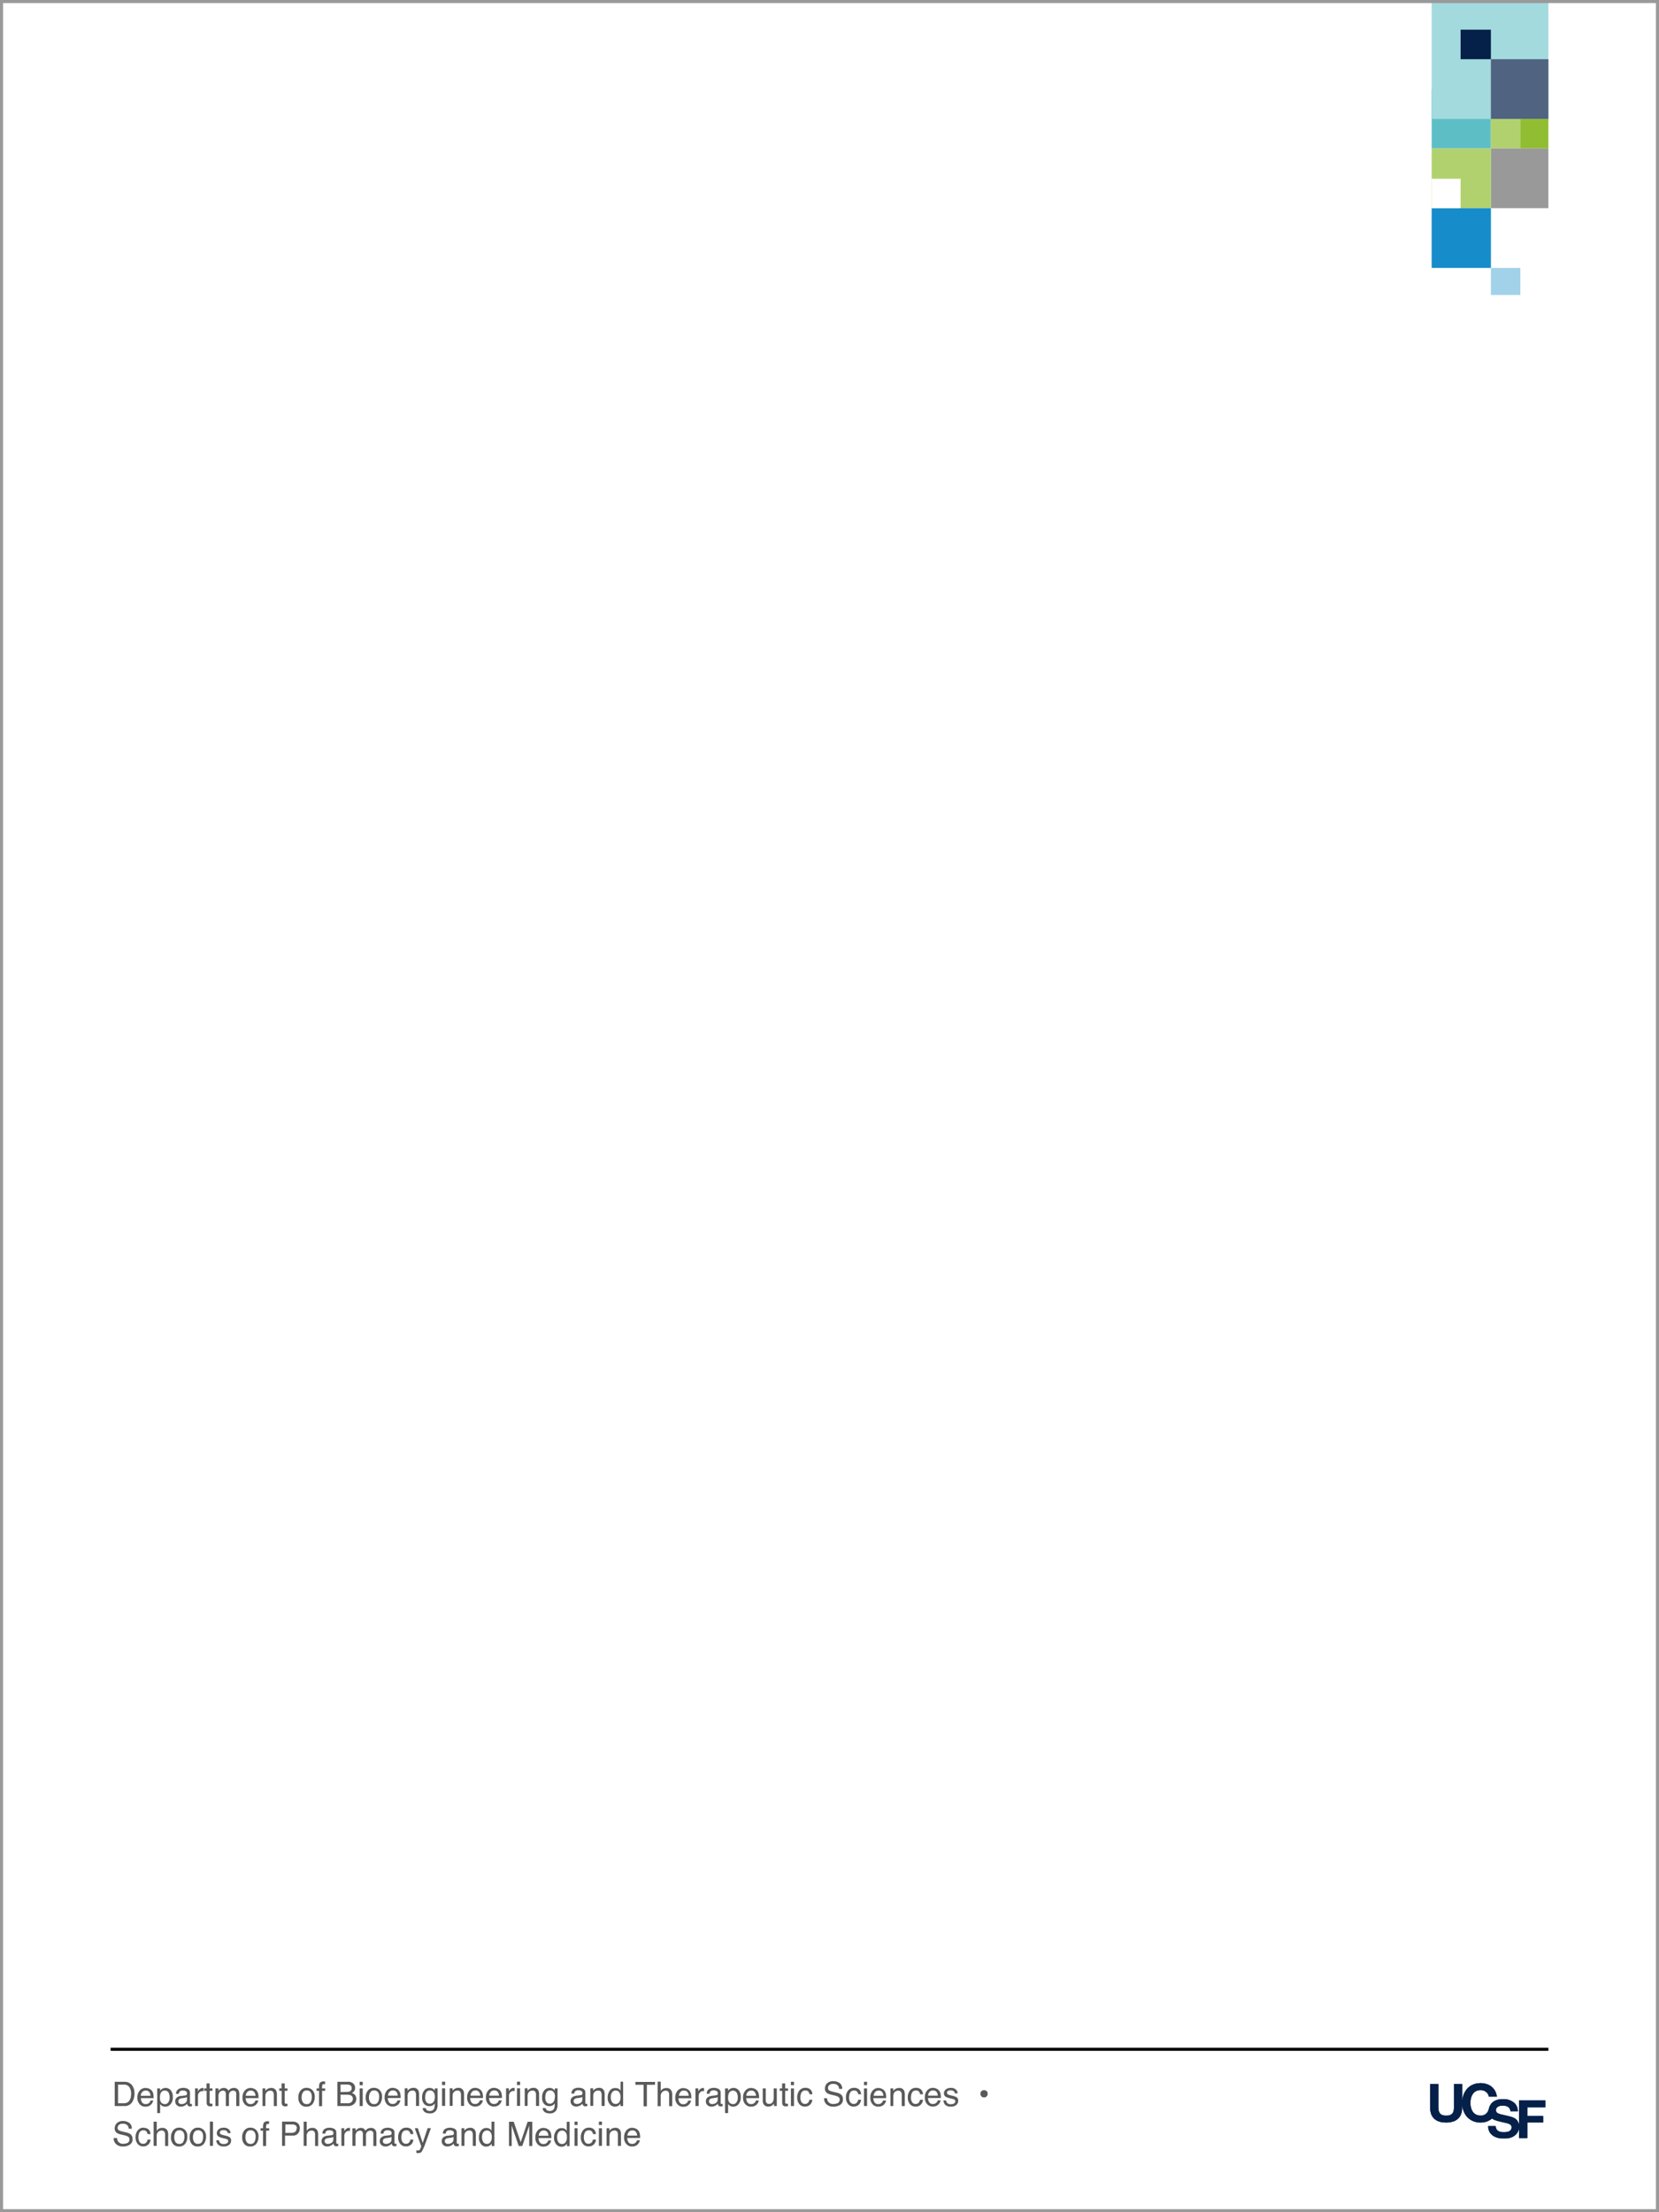 <svg xmlns="http://www.w3.org/2000/svg" xmlns:xlink="http://www.w3.org/1999/xlink" width="7.5in" height="10in" viewBox="0 0 540 720">
  <defs>
    <clipPath id="a">
      <rect x="465.5" y="677.96" width="37.5" height="18.02" fill="none"/>
    </clipPath>
    <clipPath id="b">
      <rect x="466" width="38" height="96" fill="none"/>
    </clipPath>
  </defs>
  <title>2018.1211 Sign Template Letter Portrait - MASTER</title>
  <g>
    <rect width="540" height="720" fill="#fff"/>
    <rect width="540" height="720" fill="#fff"/>
    <line x1="36" y1="666.97" x2="504" y2="666.97" fill="none" stroke="#000" stroke-miterlimit="8"/>
    <g clip-path="url(#a)">
      <polygon points="503.07 685.86 503.07 683.59 494.46 683.59 494.46 691.94 494.43 691.58 494.35 691.24 494.27 690.92 494.14 690.64 494.01 690.37 493.83 690.11 493.62 689.88 493.39 689.67 493.2 689.54 493 689.41 492.76 689.28 492.5 689.17 491.93 688.96 491.27 688.78 489.13 688.28 488.59 688.16 488.12 688.02 487.78 687.89 487.52 687.79 487.36 687.68 487.23 687.55 487.13 687.42 487.02 687.29 487.02 687.27 486.94 687.06 486.92 686.8 486.94 686.53 487.02 686.27 487.15 686.07 487.33 685.86 487.54 685.7 487.7 685.6 487.86 685.52 488.04 685.47 488.25 685.39 488.67 685.33 489.13 685.31 489.58 685.31 489.97 685.39 490.33 685.47 490.65 685.6 490.88 685.73 491.07 685.88 491.22 686.04 491.35 686.22 491.46 686.43 491.56 686.67 491.62 686.9 491.64 687.16 494.09 687.16 494.04 686.69 493.96 686.25 493.86 685.83 493.67 685.47 493.49 685.1 493.23 684.76 492.97 684.47 492.63 684.21 492.29 683.98 491.93 683.77 491.54 683.59 491.12 683.43 490.7 683.32 490.26 683.24 489.79 683.19 489.32 683.19 488.74 683.19 488.22 683.24 487.73 683.32 487.26 683.45 486.84 683.61 486.45 683.79 486.11 684 485.8 684.26 485.43 684.6 485.17 684.99 484.94 685.39 484.75 685.8 484.65 686.2 484.6 686.46 484.52 686.69 484.41 686.93 484.31 687.16 484.21 687.37 484.07 687.55 483.92 687.74 483.76 687.89 483.58 688.05 483.4 688.18 483.19 688.28 482.95 688.39 482.72 688.47 482.48 688.52 482.22 688.55 481.94 688.55 481.52 688.52 481.1 688.47 480.74 688.34 480.4 688.21 480.11 688.02 479.82 687.79 479.59 687.55 479.38 687.27 479.2 686.98 479.04 686.64 478.91 686.3 478.8 685.96 478.73 685.6 478.67 685.2 478.62 684.84 478.62 684.45 478.62 684.05 478.67 683.66 478.73 683.27 478.8 682.88 478.91 682.51 479.04 682.17 479.2 681.86 479.38 681.55 479.59 681.26 479.82 681 480.11 680.79 480.4 680.61 480.74 680.45 481.1 680.35 481.52 680.27 481.94 680.24 482.2 680.27 482.43 680.29 482.66 680.35 482.9 680.4 483.13 680.5 483.35 680.61 483.53 680.71 483.71 680.87 483.89 681.02 484.05 681.18 484.21 681.36 484.31 681.55 484.41 681.73 484.52 681.94 484.57 682.17 484.62 682.38 487.23 682.38 487.15 681.89 487.02 681.39 486.84 680.92 486.63 680.5 486.4 680.11 486.11 679.75 485.82 679.43 485.48 679.12 485.12 678.86 484.7 678.62 484.31 678.44 483.87 678.28 483.4 678.15 482.93 678.05 482.46 678 481.94 677.97 481.28 678.02 480.66 678.1 480.06 678.23 479.51 678.44 478.99 678.67 478.52 678.96 478.07 679.3 477.65 679.69 477.29 680.11 476.98 680.58 476.69 681.05 476.45 681.57 476.25 682.15 476.12 682.72 476.01 683.32 475.94 683.95 475.94 678.28 473.25 678.28 473.25 685.88 473.25 686.22 473.22 686.53 473.17 686.82 473.12 687.08 473.04 687.32 472.96 687.53 472.83 687.74 472.7 687.89 472.54 688.05 472.36 688.18 472.15 688.31 471.92 688.39 471.65 688.47 471.37 688.52 471.06 688.55 470.72 688.55 470.33 688.55 469.99 688.5 469.67 688.42 469.38 688.34 469.15 688.21 468.97 688.08 468.78 687.89 468.63 687.74 468.53 687.53 468.42 687.32 468.34 687.11 468.29 686.87 468.24 686.64 468.21 686.38 468.19 685.88 468.19 678.28 465.5 678.28 465.5 685.88 465.52 686.51 465.58 687.06 465.71 687.58 465.84 688.08 466.05 688.52 466.28 688.91 466.57 689.28 466.88 689.62 467.22 689.88 467.61 690.14 468.06 690.35 468.5 690.5 469.02 690.66 469.54 690.74 470.12 690.79 470.72 690.82 471.32 690.79 471.87 690.74 472.41 690.64 472.91 690.5 473.38 690.35 473.79 690.14 474.19 689.88 474.55 689.59 474.87 689.28 475.15 688.91 475.39 688.5 475.59 688.05 475.75 687.58 475.86 687.06 475.91 686.48 475.94 685.88 475.94 684.94 476.01 685.54 476.12 686.14 476.25 686.72 476.45 687.24 476.69 687.76 476.98 688.26 477.29 688.7 477.65 689.12 478.07 689.49 478.52 689.83 478.99 690.11 479.51 690.37 480.06 690.56 480.66 690.71 481.28 690.79 481.94 690.82 482.48 690.79 483 690.74 483.53 690.61 484 690.48 484.44 690.27 484.86 690.06 485.27 689.8 485.64 689.49 485.82 689.62 486 689.75 486.24 689.88 486.52 689.98 486.84 690.11 487.57 690.32 488.48 690.56 489.79 690.85 490.33 690.98 490.81 691.11 491.17 691.26 491.48 691.42 491.62 691.5 491.72 691.6 491.8 691.71 491.87 691.81 491.95 691.94 491.98 692.07 492.01 692.2 492.01 692.36 492.01 692.59 491.95 692.83 491.87 693.04 491.75 693.22 491.59 693.38 491.41 693.53 491.2 693.66 490.94 693.77 490.62 693.85 490.26 693.9 489.87 693.95 489.45 693.95 489.06 693.95 488.72 693.9 488.41 693.85 488.12 693.77 487.88 693.66 487.65 693.53 487.44 693.38 487.28 693.19 487.1 692.99 487 692.7 486.89 692.36 486.81 691.97 484.39 691.97 484.41 692.41 484.46 692.86 484.57 693.27 484.73 693.66 484.91 694 485.14 694.34 485.43 694.66 485.77 694.94 486.11 695.21 486.5 695.42 486.94 695.6 487.39 695.75 487.88 695.88 488.41 695.96 488.95 696.02 489.53 696.04 490.1 696.02 490.65 695.96 491.14 695.88 491.62 695.75 492.06 695.6 492.47 695.42 492.84 695.18 493.18 694.92 493.47 694.66 493.7 694.39 493.91 694.11 494.09 693.79 494.22 693.48 494.35 693.14 494.4 692.78 494.46 692.41 494.46 695.86 497.14 695.86 497.14 690.79 502.29 690.79 502.29 688.7 497.14 688.7 497.14 685.86 503.07 685.86 503.07 685.86" fill="#052049"/>
      <polygon points="503.07 685.86 503.07 683.59 494.46 683.59 494.46 691.94 494.43 691.58 494.35 691.24 494.27 690.92 494.14 690.64 494.01 690.37 493.83 690.11 493.62 689.88 493.39 689.67 493.2 689.54 493 689.41 492.76 689.28 492.5 689.17 491.93 688.96 491.27 688.78 489.13 688.28 488.59 688.16 488.12 688.02 487.78 687.89 487.52 687.79 487.36 687.68 487.23 687.55 487.13 687.42 487.02 687.29 487.02 687.27 486.94 687.06 486.92 686.8 486.94 686.53 487.02 686.27 487.15 686.07 487.33 685.86 487.54 685.7 487.7 685.6 487.86 685.52 488.04 685.47 488.25 685.39 488.67 685.33 489.13 685.31 489.58 685.31 489.97 685.39 490.33 685.47 490.65 685.6 490.88 685.73 491.07 685.88 491.22 686.04 491.35 686.22 491.46 686.43 491.56 686.67 491.62 686.9 491.64 687.16 494.09 687.16 494.04 686.69 493.96 686.25 493.86 685.83 493.67 685.47 493.49 685.1 493.23 684.76 492.97 684.47 492.63 684.21 492.29 683.98 491.93 683.77 491.54 683.59 491.12 683.43 490.7 683.32 490.26 683.24 489.79 683.19 489.32 683.19 488.74 683.19 488.22 683.24 487.73 683.32 487.26 683.45 486.84 683.61 486.45 683.79 486.11 684 485.8 684.26 485.43 684.6 485.17 684.99 484.94 685.39 484.75 685.8 484.65 686.2 484.6 686.46 484.52 686.69 484.41 686.93 484.31 687.16 484.21 687.37 484.07 687.55 483.92 687.74 483.76 687.89 483.58 688.05 483.4 688.18 483.19 688.28 482.95 688.39 482.72 688.47 482.48 688.52 482.22 688.55 481.94 688.55 481.52 688.52 481.1 688.47 480.74 688.34 480.4 688.21 480.11 688.02 479.82 687.79 479.59 687.55 479.38 687.27 479.2 686.98 479.04 686.64 478.91 686.3 478.8 685.96 478.73 685.6 478.67 685.2 478.62 684.84 478.62 684.45 478.62 684.05 478.67 683.66 478.73 683.27 478.8 682.88 478.91 682.51 479.04 682.17 479.2 681.86 479.38 681.55 479.59 681.26 479.82 681 480.11 680.79 480.4 680.61 480.74 680.45 481.1 680.35 481.52 680.27 481.94 680.24 482.2 680.27 482.43 680.29 482.66 680.35 482.9 680.4 483.13 680.5 483.35 680.61 483.53 680.71 483.71 680.87 483.89 681.02 484.05 681.18 484.21 681.36 484.31 681.55 484.41 681.73 484.52 681.94 484.57 682.17 484.62 682.38 487.23 682.38 487.15 681.89 487.02 681.39 486.84 680.92 486.63 680.5 486.4 680.11 486.11 679.75 485.82 679.43 485.48 679.12 485.12 678.86 484.7 678.62 484.31 678.44 483.87 678.28 483.4 678.15 482.93 678.05 482.46 678 481.94 677.97 481.28 678.02 480.66 678.1 480.06 678.23 479.51 678.44 478.99 678.67 478.52 678.96 478.07 679.3 477.65 679.69 477.29 680.11 476.98 680.58 476.69 681.05 476.45 681.57 476.25 682.15 476.12 682.72 476.01 683.32 475.94 683.95 475.94 678.28 473.25 678.28 473.25 685.88 473.25 686.22 473.22 686.53 473.17 686.82 473.12 687.08 473.04 687.32 472.96 687.53 472.83 687.74 472.7 687.89 472.54 688.05 472.36 688.18 472.15 688.31 471.92 688.39 471.65 688.47 471.37 688.52 471.06 688.55 470.72 688.55 470.33 688.55 469.99 688.5 469.67 688.42 469.38 688.34 469.15 688.21 468.97 688.08 468.78 687.89 468.63 687.74 468.53 687.53 468.42 687.32 468.34 687.11 468.29 686.87 468.24 686.64 468.21 686.38 468.19 685.88 468.19 678.28 465.5 678.28 465.5 685.88 465.52 686.51 465.58 687.06 465.71 687.58 465.84 688.08 466.05 688.52 466.28 688.91 466.57 689.28 466.88 689.62 467.22 689.88 467.61 690.14 468.06 690.35 468.5 690.5 469.02 690.66 469.54 690.74 470.12 690.79 470.72 690.82 471.32 690.79 471.87 690.74 472.41 690.64 472.91 690.5 473.38 690.35 473.79 690.14 474.19 689.88 474.55 689.59 474.87 689.28 475.15 688.91 475.39 688.5 475.59 688.05 475.75 687.58 475.86 687.06 475.91 686.48 475.94 685.88 475.94 684.94 476.01 685.54 476.12 686.14 476.25 686.72 476.45 687.24 476.69 687.76 476.98 688.26 477.29 688.7 477.65 689.12 478.07 689.49 478.52 689.83 478.99 690.11 479.51 690.37 480.06 690.56 480.66 690.71 481.28 690.79 481.94 690.82 482.48 690.79 483 690.74 483.53 690.61 484 690.48 484.44 690.27 484.86 690.06 485.27 689.8 485.64 689.49 485.82 689.62 486 689.75 486.24 689.88 486.52 689.98 486.84 690.11 487.57 690.32 488.48 690.56 489.79 690.85 490.33 690.98 490.81 691.11 491.17 691.26 491.48 691.42 491.62 691.5 491.72 691.6 491.8 691.71 491.87 691.81 491.95 691.94 491.98 692.07 492.01 692.2 492.01 692.36 492.01 692.59 491.95 692.83 491.87 693.04 491.75 693.22 491.59 693.38 491.41 693.53 491.2 693.66 490.94 693.77 490.62 693.85 490.26 693.9 489.87 693.95 489.45 693.95 489.06 693.95 488.72 693.9 488.41 693.85 488.12 693.77 487.88 693.66 487.65 693.53 487.44 693.38 487.28 693.19 487.1 692.99 487 692.7 486.89 692.36 486.81 691.97 484.39 691.97 484.41 692.41 484.46 692.86 484.57 693.27 484.73 693.66 484.91 694 485.14 694.34 485.43 694.66 485.77 694.94 486.11 695.21 486.5 695.42 486.94 695.6 487.39 695.75 487.88 695.88 488.41 695.96 488.95 696.02 489.53 696.04 490.1 696.02 490.65 695.96 491.14 695.88 491.62 695.75 492.06 695.6 492.47 695.42 492.84 695.18 493.18 694.92 493.47 694.66 493.7 694.39 493.91 694.11 494.09 693.79 494.22 693.48 494.35 693.14 494.4 692.78 494.46 692.41 494.46 695.86 497.14 695.86 497.14 690.79 502.29 690.79 502.29 688.7 497.14 688.7 497.14 685.86 503.07 685.86 503.07 685.86" fill="#052049"/>
    </g>
    <g clip-path="url(#b)">
      <rect x="465.83" y="29.12" width="19.46" height="19.19" fill="#5dbfc5"/>
      <rect x="465.83" y="0.07" width="38.64" height="38.63" fill="#a3dade"/>
      <rect x="475.42" y="9.66" width="9.86" height="9.61" fill="#052049"/>
      <rect x="485.28" y="87.21" width="9.59" height="9.58" fill="#a2d1ea"/>
      <rect x="494.88" y="38.7" width="9.59" height="9.61" fill="#90bd31"/>
      <rect x="485.28" y="38.7" width="9.59" height="9.61" fill="#b1d16f"/>
      <rect x="485.28" y="19.26" width="19.19" height="19.44" fill="#506380"/>
      <rect x="485.28" y="48.31" width="19.19" height="19.44" fill="#999"/>
      <rect x="465.83" y="48.31" width="19.46" height="19.44" fill="#b1d16f"/>
      <rect x="465.83" y="67.75" width="19.46" height="19.46" fill="#178ccb"/>
      <rect x="465.83" y="58.17" width="9.59" height="9.58" fill="#fff"/>
    </g>
    <path d="M38.42,684.53v-6.06h1.85a2.1,2.1,0,0,1,1.84.81,3.92,3.92,0,0,1,.57,2.28,4.93,4.93,0,0,1-.08.82,3.29,3.29,0,0,1-.45,1.23,1.9,1.9,0,0,1-1,.8,2.68,2.68,0,0,1-.87.12Zm-1.08.91h3.14a2.86,2.86,0,0,0,2.82-1.79,5.29,5.29,0,0,0,.47-2.28A4.3,4.3,0,0,0,43,678.7a3,3,0,0,0-2.49-1.15H37.34v7.89Zm10.13-5.88a2.48,2.48,0,0,0-2,.86,3.32,3.32,0,0,0-.75,2.25,3,3,0,0,0,.75,2.19,2.38,2.38,0,0,0,1.81.78,3.12,3.12,0,0,0,.78-.08,2.27,2.27,0,0,0,1.08-.58,2.47,2.47,0,0,0,.47-.64,1.75,1.75,0,0,0,.25-.7H49a1.66,1.66,0,0,1-.35.67,1.55,1.55,0,0,1-1.2.5,1.38,1.38,0,0,1-1.19-.53,2.53,2.53,0,0,1-.41-1.41H50a6.41,6.41,0,0,0-.08-1.26,2.55,2.55,0,0,0-.38-1,2.2,2.2,0,0,0-.87-.74,2.54,2.54,0,0,0-1.18-.29Zm-1.65,2.54a1.83,1.83,0,0,1,.48-1.22,1.43,1.43,0,0,1,1.1-.48,1.38,1.38,0,0,1,1.32.7,2.59,2.59,0,0,1,.27,1Zm7.81,2.69a1.38,1.38,0,0,1-1.38-.89,2.75,2.75,0,0,1-.2-1.13,3.81,3.81,0,0,1,.2-1.37,1.36,1.36,0,0,1,1.38-1,1.38,1.38,0,0,1,1.38,1,3.2,3.2,0,0,1,.2,1.18,2.66,2.66,0,0,1-.45,1.69,1.39,1.39,0,0,1-1.13.57Zm-2.51,2.94h1V684.8a2.83,2.83,0,0,0,.58.55,2,2,0,0,0,1.1.28,2.21,2.21,0,0,0,1.45-.51,3.26,3.26,0,0,0,1-2.68,3.09,3.09,0,0,0-.68-2.14,2.19,2.19,0,0,0-1.67-.75,2.09,2.09,0,0,0-1.15.32,2.44,2.44,0,0,0-.64.61v-.77h-.94v8Zm6.93-3.82a.86.86,0,0,1,.44-.8,2.15,2.15,0,0,1,.79-.22l.59-.08a3.76,3.76,0,0,0,.55-.1,2.43,2.43,0,0,0,.45-.19v.77a1.35,1.35,0,0,1-.8,1.29,2.31,2.31,0,0,1-1,.23,1.16,1.16,0,0,1-.73-.24.8.8,0,0,1-.3-.66Zm.8-1.76a2.41,2.41,0,0,0-1.31.54,1.56,1.56,0,0,0-.5,1.24,1.65,1.65,0,0,0,.5,1.22,1.84,1.84,0,0,0,1.31.48,2.61,2.61,0,0,0,1.22-.28,2.46,2.46,0,0,0,.85-.67,1.32,1.32,0,0,0,.17.53.78.78,0,0,0,.72.35h.32l.35-.08v-.72l-.17,0h-.15a.3.3,0,0,1-.26-.09.43.43,0,0,1-.06-.24v-3.31a1.32,1.32,0,0,0-.63-1.21,3.2,3.2,0,0,0-1.65-.38A2.79,2.79,0,0,0,58,680a1.66,1.66,0,0,0-.69,1.48h.9a1.43,1.43,0,0,1,.23-.68,1.28,1.28,0,0,1,1.07-.41,1.89,1.89,0,0,1,1,.23.8.8,0,0,1,.35.72.76.76,0,0,1-.07.37.51.51,0,0,1-.44.28l-1.54.19Zm4.59,3.29h1v-3.31a1.63,1.63,0,0,1,.39-1.08,1.38,1.38,0,0,1,1.12-.47h.16l.16,0v-1l-.22,0h-.09a1.45,1.45,0,0,0-1,.41,2.22,2.22,0,0,0-.55.71v-1h-.92v5.75Zm3.82-5.75h-.78v.79h.78v3.81a1.53,1.53,0,0,0,.24.89,1,1,0,0,0,.92.35l.39,0a1.86,1.86,0,0,0,.34-.07v-.77l-.18,0h-.16a.83.83,0,0,1-.37-.06.39.39,0,0,1-.21-.4v-3.75h.92v-.79h-.92v-1.61h-1v1.61Zm2.85,5.75h1v-3.05a2.15,2.15,0,0,1,.44-1.54,1.44,1.44,0,0,1,1-.42.84.84,0,0,1,.82.4,1.89,1.89,0,0,1,.14.86v3.75h1v-3.35a1.66,1.66,0,0,1,.41-1.27,1.4,1.4,0,0,1,1-.38,1.16,1.16,0,0,1,.7.21,1,1,0,0,1,.28.79v4h1v-3.83a2.71,2.71,0,0,0-.23-1.21,1.59,1.59,0,0,0-1.58-.84,2,2,0,0,0-1.73.91,1.77,1.77,0,0,0-.43-.57,1.69,1.69,0,0,0-1.11-.34,1.86,1.86,0,0,0-1.08.33,2.92,2.92,0,0,0-.62.61v-.81h-1v5.75Zm11.52-5.88a2.48,2.48,0,0,0-1.95.86,3.32,3.32,0,0,0-.75,2.25,3,3,0,0,0,.75,2.19,2.38,2.38,0,0,0,1.8.78,3.15,3.15,0,0,0,.79-.08,2.27,2.27,0,0,0,1.08-.58,2.72,2.72,0,0,0,.47-.64,1.75,1.75,0,0,0,.25-.7h-.95a1.66,1.66,0,0,1-.35.67,1.55,1.55,0,0,1-1.2.5,1.38,1.38,0,0,1-1.19-.53,2.46,2.46,0,0,1-.41-1.41h4.18a6.41,6.41,0,0,0-.08-1.26,2.56,2.56,0,0,0-.39-1,2.07,2.07,0,0,0-.87-.74,2.48,2.48,0,0,0-1.18-.29ZM80,682.1a1.83,1.83,0,0,1,.48-1.22,1.43,1.43,0,0,1,1.1-.48,1.38,1.38,0,0,1,1.32.7,2.59,2.59,0,0,1,.27,1Zm5.38,3.34h1v-3a3.77,3.77,0,0,1,.08-.87,1.47,1.47,0,0,1,.31-.59,1.41,1.41,0,0,1,.7-.47,1.78,1.78,0,0,1,.56-.07,1,1,0,0,1,.94.54,2,2,0,0,1,.15.84v3.63h1v-3.69a3,3,0,0,0-.24-1.34,1.67,1.67,0,0,0-1.65-.85,2.28,2.28,0,0,0-1,.22,2.69,2.69,0,0,0-.86.72v-.81h-.92v5.75Zm6.3-5.75h-.78v.79h.78v3.81a1.53,1.53,0,0,0,.24.89,1,1,0,0,0,.92.35l.39,0a1.86,1.86,0,0,0,.34-.07v-.77l-.18,0h-.15a.85.85,0,0,1-.38-.06c-.14-.06-.2-.2-.2-.4v-3.75h.91v-.79h-.91v-1.61h-1v1.61Zm8.16,5.12a1.4,1.4,0,0,1-1.27-.61,2.8,2.8,0,0,1-.39-1.53,3.2,3.2,0,0,1,.39-1.63,1.39,1.39,0,0,1,1.28-.68,1.43,1.43,0,0,1,1.39.8,2.88,2.88,0,0,1,.26,1.31,3.56,3.56,0,0,1-.36,1.61,1.3,1.3,0,0,1-1.3.73Zm0-5.29a2.46,2.46,0,0,0-2,.86,3.47,3.47,0,0,0-.73,2.31,3.13,3.13,0,0,0,.7,2.15,2.32,2.32,0,0,0,1.87.8,2.41,2.41,0,0,0,2.08-.9,3.76,3.76,0,0,0,.68-2.3,2.91,2.91,0,0,0-.77-2.18,2.59,2.59,0,0,0-1.86-.74Zm4-.71v.9h-.8v.77h.8v5h1v-5h1v-.77h-1a4.29,4.29,0,0,1,.09-1.16c.05-.15.23-.23.53-.23h.35v-.88l-.22,0h-.19a1.49,1.49,0,0,0-1.31.49,1.86,1.86,0,0,0-.21.88Zm7,2.08v-2.45h1.93a2.87,2.87,0,0,1,1.06.15,1,1,0,0,1,.64,1,1.09,1.09,0,0,1-.6,1.07,2.51,2.51,0,0,1-1.06.19Zm0,3.64v-2.78h2.14a3,3,0,0,1,1.09.17,1.14,1.14,0,0,1,.78,1.17,1.41,1.41,0,0,1-.27.87,1.64,1.64,0,0,1-1.41.57Zm-1,.91h3.36a2.75,2.75,0,0,0,2.29-.92,2.23,2.23,0,0,0,.48-1.38,1.92,1.92,0,0,0-.53-1.43,3,3,0,0,0-.91-.52,2.14,2.14,0,0,0,.63-.46,1.81,1.81,0,0,0,.43-1.23,1.89,1.89,0,0,0-.35-1.12,2.26,2.26,0,0,0-2-.83h-3.42v7.89Zm7.23,0h1v-5.73h-1v5.73Zm0-6.79h1v-1.1h-1v1.1Zm4.69,6.16a1.4,1.4,0,0,1-1.26-.61,2.72,2.72,0,0,1-.4-1.53,3.1,3.1,0,0,1,.4-1.63,1.38,1.38,0,0,1,1.28-.68,1.44,1.44,0,0,1,1.39.8,2.88,2.88,0,0,1,.25,1.31,3.69,3.69,0,0,1-.35,1.61,1.32,1.32,0,0,1-1.31.73Zm0-5.29a2.45,2.45,0,0,0-2,.86,3.42,3.42,0,0,0-.73,2.31,3.17,3.17,0,0,0,.69,2.15,2.33,2.33,0,0,0,1.87.8,2.43,2.43,0,0,0,2.09-.9,3.75,3.75,0,0,0,.67-2.3,2.91,2.91,0,0,0-.76-2.18,2.6,2.6,0,0,0-1.87-.74Zm6.18,0a2.48,2.48,0,0,0-2,.86,3.32,3.32,0,0,0-.75,2.25,3.07,3.07,0,0,0,.74,2.19,2.41,2.41,0,0,0,1.81.78,3.12,3.12,0,0,0,.78-.08,2.3,2.3,0,0,0,1.09-.58,2.72,2.72,0,0,0,.47-.64,2.12,2.12,0,0,0,.25-.7h-.95a1.68,1.68,0,0,1-.36.67,1.51,1.51,0,0,1-1.19.5,1.37,1.37,0,0,1-1.19-.53,2.38,2.38,0,0,1-.41-1.41h4.18a6.23,6.23,0,0,0-.09-1.26,2.55,2.55,0,0,0-.38-1,2.2,2.2,0,0,0-.87-.74,2.48,2.48,0,0,0-1.18-.29Zm-1.64,2.54a1.83,1.83,0,0,1,.47-1.22,1.46,1.46,0,0,1,1.11-.48,1.4,1.4,0,0,1,1.32.7,2.59,2.59,0,0,1,.27,1Zm5.37,3.34h1v-3a3.87,3.87,0,0,1,.07-.87,1.5,1.5,0,0,1,.32-.59,1.41,1.41,0,0,1,.7-.47,1.74,1.74,0,0,1,.56-.07.94.94,0,0,1,.93.54,1.82,1.82,0,0,1,.16.84v3.63h1v-3.69a3.17,3.17,0,0,0-.23-1.34,1.68,1.68,0,0,0-1.66-.85,2.23,2.23,0,0,0-1,.22,2.61,2.61,0,0,0-.87.72v-.81h-.92v5.75Zm8.13-5.85a2.18,2.18,0,0,0-1.7.81,3.31,3.31,0,0,0-.7,2.25,2.93,2.93,0,0,0,.7,2.2,2.29,2.29,0,0,0,1.63.66,2.21,2.21,0,0,0,1.07-.22,2,2,0,0,0,.7-.65,4.36,4.36,0,0,1-.19,1.65,1.41,1.41,0,0,1-1.45.78,1.37,1.37,0,0,1-1-.32,1.12,1.12,0,0,1-.28-.6h-1a1.63,1.63,0,0,0,.7,1.31,2.83,2.83,0,0,0,1.56.41,2.31,2.31,0,0,0,2.27-1.17,3.92,3.92,0,0,0,.32-1.73v-5.23h-.89v.73a2.61,2.61,0,0,0-.56-.55,2.12,2.12,0,0,0-1.18-.33Zm1.74,2.95a3,3,0,0,1-.24,1.24,1.48,1.48,0,0,1-1.46.94,1.25,1.25,0,0,1-1.05-.51,2.33,2.33,0,0,1-.4-1.48,3.76,3.76,0,0,1,.2-1.33,1.38,1.38,0,0,1,1.39-1,1.41,1.41,0,0,1,1.12.52,2.4,2.4,0,0,1,.44,1.58Zm2.35,2.9h1v-5.73h-1v5.73Zm0-6.79h1v-1.1h-1v1.1Zm2.43,6.79h1v-3a3.87,3.87,0,0,1,.07-.87,1.54,1.54,0,0,1,1-1.06,1.85,1.85,0,0,1,.57-.07.94.94,0,0,1,.93.54,2,2,0,0,1,.16.84v3.63h1v-3.69a3,3,0,0,0-.24-1.34,1.66,1.66,0,0,0-1.65-.85,2.31,2.31,0,0,0-1,.22,2.69,2.69,0,0,0-.86.72v-.81h-.92v5.75Zm8.48-5.88a2.46,2.46,0,0,0-2,.86,3.32,3.32,0,0,0-.75,2.25,3.07,3.07,0,0,0,.74,2.19,2.41,2.41,0,0,0,1.81.78,3.12,3.12,0,0,0,.78-.08,2.35,2.35,0,0,0,1.09-.58,2.72,2.72,0,0,0,.47-.64,2.12,2.12,0,0,0,.25-.7h-1a1.68,1.68,0,0,1-.36.67,1.52,1.52,0,0,1-1.2.5,1.36,1.36,0,0,1-1.18-.53,2.38,2.38,0,0,1-.41-1.41h4.18a6.23,6.23,0,0,0-.09-1.26,2.55,2.55,0,0,0-.38-1,2.2,2.2,0,0,0-.87-.74,2.48,2.48,0,0,0-1.18-.29Zm-1.64,2.54a1.83,1.83,0,0,1,.47-1.22,1.46,1.46,0,0,1,1.11-.48,1.38,1.38,0,0,1,1.31.7,2.42,2.42,0,0,1,.28,1Zm7.75-2.54a2.48,2.48,0,0,0-2,.86,3.32,3.32,0,0,0-.74,2.25,3,3,0,0,0,.74,2.19,2.4,2.4,0,0,0,1.81.78,3.12,3.12,0,0,0,.78-.08,2.27,2.27,0,0,0,1.08-.58,2.74,2.74,0,0,0,.48-.64,2.12,2.12,0,0,0,.25-.7h-.95a1.68,1.68,0,0,1-.36.67,1.55,1.55,0,0,1-1.2.5,1.38,1.38,0,0,1-1.19-.53,2.53,2.53,0,0,1-.41-1.41h4.19a6.23,6.23,0,0,0-.09-1.26,2.55,2.55,0,0,0-.38-1,2.2,2.2,0,0,0-.87-.74,2.51,2.51,0,0,0-1.18-.29Zm-1.65,2.54a1.83,1.83,0,0,1,.48-1.22,1.46,1.46,0,0,1,1.11-.48,1.38,1.38,0,0,1,1.31.7,2.59,2.59,0,0,1,.27,1Zm5.41,3.34h1v-3.31a1.59,1.59,0,0,1,.4-1.08,1.38,1.38,0,0,1,1.12-.47h.16l.16,0v-1l-.22,0h-.1a1.45,1.45,0,0,0-1,.41,2.22,2.22,0,0,0-.55.71v-1h-.92v5.75Zm3.62,0h1v-5.73h-1v5.73Zm0-6.79h1v-1.1h-1v1.1Zm2.44,6.79h1v-3a4.58,4.58,0,0,1,.07-.87,1.5,1.5,0,0,1,.32-.59,1.41,1.41,0,0,1,.7-.47,1.74,1.74,0,0,1,.56-.07,1,1,0,0,1,.94.54,2,2,0,0,1,.15.84v3.63h1v-3.69a3,3,0,0,0-.23-1.34,1.68,1.68,0,0,0-1.66-.85,2.23,2.23,0,0,0-1,.22,2.71,2.71,0,0,0-.87.72v-.81h-.91v5.75Zm8.12-5.85a2.18,2.18,0,0,0-1.7.81,3.31,3.31,0,0,0-.7,2.25,2.93,2.93,0,0,0,.7,2.2,2.29,2.29,0,0,0,1.63.66,2.21,2.21,0,0,0,1.07-.22,1.88,1.88,0,0,0,.7-.65,4.36,4.36,0,0,1-.19,1.65,1.41,1.41,0,0,1-1.45.78,1.39,1.39,0,0,1-1-.32,1.12,1.12,0,0,1-.28-.6h-1a1.63,1.63,0,0,0,.7,1.31,2.85,2.85,0,0,0,1.56.41,2.31,2.31,0,0,0,2.27-1.17,3.92,3.92,0,0,0,.32-1.73v-5.23h-.89v.73a2.61,2.61,0,0,0-.56-.55,2.12,2.12,0,0,0-1.18-.33Zm1.74,2.95a3,3,0,0,1-.24,1.24,1.48,1.48,0,0,1-1.46.94,1.25,1.25,0,0,1-1-.51,2.39,2.39,0,0,1-.4-1.48,3.76,3.76,0,0,1,.2-1.33,1.38,1.38,0,0,1,1.39-1,1.39,1.39,0,0,1,1.12.52,2.4,2.4,0,0,1,.44,1.58Zm6.13,1.37a.85.85,0,0,1,.45-.8,2.15,2.15,0,0,1,.79-.22l.59-.08a3.41,3.41,0,0,0,.54-.1,2.28,2.28,0,0,0,.46-.19v.77a1.34,1.34,0,0,1-.81,1.29,2.24,2.24,0,0,1-1,.23,1.16,1.16,0,0,1-.73-.24.81.81,0,0,1-.31-.66Zm.81-1.76a2.44,2.44,0,0,0-1.32.54,1.58,1.58,0,0,0-.49,1.24,1.61,1.61,0,0,0,.5,1.22,1.84,1.84,0,0,0,1.31.48,2.64,2.64,0,0,0,1.22-.28,2.46,2.46,0,0,0,.85-.67,1.51,1.51,0,0,0,.16.53.81.81,0,0,0,.73.35h.32l.35-.08v-.72l-.18,0h-.14a.3.3,0,0,1-.26-.09.43.43,0,0,1-.06-.24v-3.31a1.32,1.32,0,0,0-.63-1.21,3.2,3.2,0,0,0-1.65-.38,2.79,2.79,0,0,0-1.53.42,1.62,1.62,0,0,0-.69,1.48h.9a1.33,1.33,0,0,1,.23-.68,1.28,1.28,0,0,1,1.07-.41,1.89,1.89,0,0,1,1,.23.8.8,0,0,1,.35.72.76.76,0,0,1-.07.37.51.51,0,0,1-.44.28l-1.54.19Zm4.56,3.29h1v-3a3.87,3.87,0,0,1,.07-.87,1.54,1.54,0,0,1,1-1.06,1.85,1.85,0,0,1,.57-.07.94.94,0,0,1,.93.54,2,2,0,0,1,.16.84v3.63h1v-3.69a3,3,0,0,0-.24-1.34,1.65,1.65,0,0,0-1.65-.85,2.31,2.31,0,0,0-1,.22,2.69,2.69,0,0,0-.86.72v-.81h-.92v5.75Zm6.72-2.81a2.56,2.56,0,0,1,.45-1.64,1.42,1.42,0,0,1,1.18-.56,1.36,1.36,0,0,1,1.09.52,2.45,2.45,0,0,1,.45,1.62,2.75,2.75,0,0,1-.43,1.65,1.31,1.31,0,0,1-1.1.58,1.38,1.38,0,0,1-1.25-.62,2.88,2.88,0,0,1-.39-1.55Zm1.45-3a2.06,2.06,0,0,0-1.83.92,3.68,3.68,0,0,0-.64,2.17,3.17,3.17,0,0,0,.7,2.16,2.15,2.15,0,0,0,1.66.8,2.22,2.22,0,0,0,1-.23,2.17,2.17,0,0,0,.8-.77v.8h.87v-7.92H202v2.91a2.75,2.75,0,0,0-.58-.57,2.11,2.11,0,0,0-1.1-.27Zm6.56-2v.94h2.66v7h1.08v-7h2.65v-.94Zm7.24,7.89h1v-3.05a2,2,0,0,1,.49-1.56,1.64,1.64,0,0,1,1.09-.42,1,1,0,0,1,1,.48,1.94,1.94,0,0,1,.16.92v3.63h1v-3.69a2.86,2.86,0,0,0-.25-1.33,1.71,1.71,0,0,0-1.69-.87,2.12,2.12,0,0,0-1.17.3,3,3,0,0,0-.62.62v-3h-1v7.92Zm8.48-5.88a2.48,2.48,0,0,0-2,.86,3.37,3.37,0,0,0-.74,2.25,3,3,0,0,0,.74,2.19,2.4,2.4,0,0,0,1.81.78,3.12,3.12,0,0,0,.78-.08,2.27,2.27,0,0,0,1.08-.58,2.74,2.74,0,0,0,.48-.64,2.12,2.12,0,0,0,.25-.7h-.95a1.68,1.68,0,0,1-.36.67,1.55,1.55,0,0,1-1.2.5,1.38,1.38,0,0,1-1.19-.53,2.53,2.53,0,0,1-.41-1.41h4.19a6.23,6.23,0,0,0-.09-1.26,2.55,2.55,0,0,0-.38-1,2.2,2.2,0,0,0-.87-.74,2.51,2.51,0,0,0-1.18-.29ZM221,682.1a1.83,1.83,0,0,1,.48-1.22,1.46,1.46,0,0,1,1.11-.48,1.38,1.38,0,0,1,1.31.7,2.59,2.59,0,0,1,.27,1Zm5.41,3.34h1v-3.31a1.59,1.59,0,0,1,.4-1.08,1.38,1.38,0,0,1,1.12-.47H229l.16,0v-1l-.22,0h-.1a1.45,1.45,0,0,0-1,.41,2.22,2.22,0,0,0-.55.71v-1h-.92v5.75Zm4.36-1.53a.85.85,0,0,1,.45-.8,2.15,2.15,0,0,1,.79-.22l.59-.08a3.41,3.41,0,0,0,.54-.1,2.28,2.28,0,0,0,.46-.19v.77a1.34,1.34,0,0,1-.81,1.29,2.28,2.28,0,0,1-1,.23,1.14,1.14,0,0,1-.72-.24.81.81,0,0,1-.31-.66Zm.8-1.76a2.44,2.44,0,0,0-1.31.54,1.59,1.59,0,0,0-.5,1.24,1.62,1.62,0,0,0,.51,1.22,1.84,1.84,0,0,0,1.31.48,2.64,2.64,0,0,0,1.22-.28,2.46,2.46,0,0,0,.85-.67,1.33,1.33,0,0,0,.16.53.8.8,0,0,0,.73.35h.32l.34-.08v-.72l-.17,0h-.14a.3.3,0,0,1-.26-.09.43.43,0,0,1-.06-.24v-3.31a1.32,1.32,0,0,0-.63-1.21,3.2,3.2,0,0,0-1.65-.38,2.85,2.85,0,0,0-1.54.42,1.66,1.66,0,0,0-.69,1.48h.91a1.33,1.33,0,0,1,.23-.68,1.28,1.28,0,0,1,1.07-.41,1.83,1.83,0,0,1,1,.23.79.79,0,0,1,.36.72.9.9,0,0,1-.07.37.51.51,0,0,1-.44.28l-1.55.19Zm7,2.64a1.38,1.38,0,0,1-1.38-.89,2.75,2.75,0,0,1-.2-1.13,3.81,3.81,0,0,1,.2-1.37,1.46,1.46,0,0,1,2.76,0,3.2,3.2,0,0,1,.2,1.18,2.66,2.66,0,0,1-.45,1.69,1.39,1.39,0,0,1-1.13.57ZM236,687.73h1V684.8a2.58,2.58,0,0,0,.57.55,2,2,0,0,0,1.1.28,2.21,2.21,0,0,0,1.45-.51,3.26,3.26,0,0,0,1-2.68,3.09,3.09,0,0,0-.68-2.14,2.18,2.18,0,0,0-1.67-.75,2.09,2.09,0,0,0-1.15.32,2.44,2.44,0,0,0-.64.61v-.77H236v8Zm8.56-8.17a2.45,2.45,0,0,0-1.95.86,3.32,3.32,0,0,0-.75,2.25,3.07,3.07,0,0,0,.74,2.19,2.4,2.4,0,0,0,1.81.78,3.12,3.12,0,0,0,.78-.08,2.35,2.35,0,0,0,1.09-.58,2.72,2.72,0,0,0,.47-.64,2.12,2.12,0,0,0,.25-.7h-.95a1.68,1.68,0,0,1-.36.67,1.55,1.55,0,0,1-1.2.5,1.36,1.36,0,0,1-1.18-.53,2.46,2.46,0,0,1-.42-1.41h4.19a6.23,6.23,0,0,0-.09-1.26,2.55,2.55,0,0,0-.38-1,2.2,2.2,0,0,0-.87-.74,2.51,2.51,0,0,0-1.18-.29Zm-1.64,2.54a1.78,1.78,0,0,1,.47-1.22,1.46,1.46,0,0,1,1.11-.48,1.38,1.38,0,0,1,1.31.7,2.42,2.42,0,0,1,.28,1Zm5.35-2.41v3.91a2.43,2.43,0,0,0,.24,1.17,1.69,1.69,0,0,0,1.64.83,2,2,0,0,0,1.32-.46,1.9,1.9,0,0,0,.46-.55v.85h.91v-5.75h-1v2.82a3.68,3.68,0,0,1-.19,1.33,1.32,1.32,0,0,1-1.34.9.93.93,0,0,1-.93-.51,1.54,1.54,0,0,1-.14-.72v-3.82Zm6.32,0h-.78v.79h.78v3.81a1.53,1.53,0,0,0,.24.89,1,1,0,0,0,.92.35l.39,0a2,2,0,0,0,.35-.07v-.77l-.19,0h-.15a.88.88,0,0,1-.38-.06.4.4,0,0,1-.2-.4v-3.75h.92v-.79h-.92v-1.61h-1v1.61Zm2.85,5.75h1v-5.73h-1v5.73Zm0-6.79h1v-1.1h-1v1.1Zm4.66.87a2.39,2.39,0,0,0-1.88.84,3.49,3.49,0,0,0-.73,2.36,3.13,3.13,0,0,0,.67,2.06,2.19,2.19,0,0,0,1.8.83,2.49,2.49,0,0,0,1.64-.53,2.55,2.55,0,0,0,.81-1.68h-.94a2,2,0,0,1-.49,1,1.42,1.42,0,0,1-2.1-.23,2.71,2.71,0,0,1-.36-1.45,3.61,3.61,0,0,1,.25-1.44,1.37,1.37,0,0,1,1.33-.9,1.22,1.22,0,0,1,1,.35,1.78,1.78,0,0,1,.39.88h.94a2.29,2.29,0,0,0-.73-1.63,2.56,2.56,0,0,0-1.58-.47Zm6.13,3.37a2.58,2.58,0,0,0,.8,2,3.19,3.19,0,0,0,2.25.75,4.14,4.14,0,0,0,2.16-.56,2,2,0,0,0,.93-1.88,1.88,1.88,0,0,0-.73-1.6,3.21,3.21,0,0,0-1.2-.5l-1.07-.26a6.42,6.42,0,0,1-1.39-.43.9.9,0,0,1-.47-.84,1.27,1.27,0,0,1,.4-.93,1.8,1.8,0,0,1,1.3-.4,1.87,1.87,0,0,1,1.59.62,2,2,0,0,1,.33,1h1a2.17,2.17,0,0,0-.85-1.91,3.43,3.43,0,0,0-2.05-.6,2.86,2.86,0,0,0-2,.68,2.34,2.34,0,0,0-.71,1.75,1.67,1.67,0,0,0,.73,1.48,4.66,4.66,0,0,0,1.43.52l1,.24a3.87,3.87,0,0,1,1.24.47,1,1,0,0,1,.39.91,1.22,1.22,0,0,1-.93,1.2,3.12,3.12,0,0,1-1.05.17,2,2,0,0,1-1.81-.79,2.13,2.13,0,0,1-.3-1.09Zm9.73-3.37a2.39,2.39,0,0,0-1.88.84,3.49,3.49,0,0,0-.73,2.36,3.13,3.13,0,0,0,.67,2.06,2.19,2.19,0,0,0,1.8.83,2.49,2.49,0,0,0,1.64-.53,2.55,2.55,0,0,0,.81-1.68h-.94a2,2,0,0,1-.49,1,1.42,1.42,0,0,1-2.1-.23,2.71,2.71,0,0,1-.36-1.45,3.61,3.61,0,0,1,.25-1.44,1.37,1.37,0,0,1,1.33-.9,1.22,1.22,0,0,1,1,.35,1.78,1.78,0,0,1,.39.88h.94a2.29,2.29,0,0,0-.73-1.63,2.56,2.56,0,0,0-1.58-.47Zm3.27,5.92h1v-5.73h-1v5.73Zm0-6.79h1v-1.1h-1v1.1Zm4.8.91a2.48,2.48,0,0,0-2,.86,3.32,3.32,0,0,0-.75,2.25,3.07,3.07,0,0,0,.74,2.19,2.41,2.41,0,0,0,1.81.78,3.2,3.2,0,0,0,.79-.08,2.27,2.27,0,0,0,1.08-.58,2.72,2.72,0,0,0,.47-.64,1.92,1.92,0,0,0,.25-.7h-1a1.79,1.79,0,0,1-.35.67,1.55,1.55,0,0,1-1.2.5,1.37,1.37,0,0,1-1.19-.53,2.46,2.46,0,0,1-.41-1.41h4.18a7.32,7.32,0,0,0-.08-1.26,2.71,2.71,0,0,0-.39-1,2.2,2.2,0,0,0-.87-.74,2.48,2.48,0,0,0-1.18-.29Zm-1.64,2.54a1.88,1.88,0,0,1,.47-1.22,1.46,1.46,0,0,1,1.11-.48,1.39,1.39,0,0,1,1.32.7,2.59,2.59,0,0,1,.27,1Zm5.38,3.34h1v-3a3.77,3.77,0,0,1,.08-.87,1.35,1.35,0,0,1,.31-.59,1.41,1.41,0,0,1,.7-.47,1.74,1.74,0,0,1,.56-.07,1,1,0,0,1,.94.54,2,2,0,0,1,.15.84v3.63h1v-3.69a3,3,0,0,0-.23-1.34,1.68,1.68,0,0,0-1.66-.85,2.23,2.23,0,0,0-1,.22,2.71,2.71,0,0,0-.87.72v-.81h-.91v5.75Zm8.32-5.92a2.37,2.37,0,0,0-1.87.84,3.49,3.49,0,0,0-.74,2.36,3.13,3.13,0,0,0,.67,2.06,2.21,2.21,0,0,0,1.8.83,2.28,2.28,0,0,0,2.46-2.21h-.94a2.08,2.08,0,0,1-.49,1,1.26,1.26,0,0,1-.95.36,1.23,1.23,0,0,1-1.15-.59,2.63,2.63,0,0,1-.37-1.45,3.6,3.6,0,0,1,.26-1.44,1.35,1.35,0,0,1,1.32-.9,1.21,1.21,0,0,1,1,.35,1.71,1.71,0,0,1,.4.88h.94a2.3,2.3,0,0,0-.74-1.63,2.52,2.52,0,0,0-1.58-.47Zm5.64,0a2.48,2.48,0,0,0-1.95.86,3.32,3.32,0,0,0-.75,2.25,3,3,0,0,0,.75,2.19,2.38,2.38,0,0,0,1.81.78,3.12,3.12,0,0,0,.78-.08,2.27,2.27,0,0,0,1.08-.58,2.47,2.47,0,0,0,.47-.64,1.75,1.75,0,0,0,.25-.7h-.95a1.66,1.66,0,0,1-.35.67,1.55,1.55,0,0,1-1.2.5,1.38,1.38,0,0,1-1.19-.53,2.53,2.53,0,0,1-.41-1.41h4.18a6.41,6.41,0,0,0-.08-1.26,2.42,2.42,0,0,0-.39-1,2.07,2.07,0,0,0-.87-.74,2.48,2.48,0,0,0-1.18-.29Zm-1.64,2.54a1.83,1.83,0,0,1,.48-1.22,1.43,1.43,0,0,1,1.1-.48,1.38,1.38,0,0,1,1.32.7,2.59,2.59,0,0,1,.27,1Zm5,1.54a2.22,2.22,0,0,0,.58,1.44,2.43,2.43,0,0,0,1.84.58,2.54,2.54,0,0,0,1.8-.56,1.77,1.77,0,0,0,.59-1.33,1.31,1.31,0,0,0-.56-1.16,5.1,5.1,0,0,0-1.43-.49l-.65-.16a2,2,0,0,1-.64-.23.67.67,0,0,1-.38-.6.63.63,0,0,1,.29-.55,1.42,1.42,0,0,1,.85-.21,1.55,1.55,0,0,1,1.18.38,1,1,0,0,1,.23.59h.92a1.64,1.64,0,0,0-.36-1,2.22,2.22,0,0,0-1.9-.76,2.43,2.43,0,0,0-1.6.5,1.65,1.65,0,0,0-.6,1.32,1.22,1.22,0,0,0,.64,1.09,4,4,0,0,0,1.1.41l.78.19a4.31,4.31,0,0,1,.84.27.62.62,0,0,1,.33.57.77.77,0,0,1-.41.72,1.91,1.91,0,0,1-1,.23,1.57,1.57,0,0,1-1.29-.46,1.38,1.38,0,0,1-.25-.74Zm14.07-3a1.27,1.27,0,0,0-1.71,0,1.15,1.15,0,0,0-.33.85,1.15,1.15,0,0,0,1.19,1.19,1.15,1.15,0,0,0,.85-.34,1.16,1.16,0,0,0,.33-.85,1.15,1.15,0,0,0-.33-.85Z" fill="#595959"/>
    <path d="M37,695.85a2.58,2.58,0,0,0,.8,2,3.19,3.19,0,0,0,2.25.75,4.14,4.14,0,0,0,2.16-.56,2,2,0,0,0,.93-1.88,1.9,1.9,0,0,0-.73-1.6,3.21,3.21,0,0,0-1.2-.5l-1.07-.26a6.22,6.22,0,0,1-1.39-.43.9.9,0,0,1-.47-.84,1.27,1.27,0,0,1,.4-.93,1.8,1.8,0,0,1,1.3-.4,1.87,1.87,0,0,1,1.59.62,2,2,0,0,1,.33,1h1a2.19,2.19,0,0,0-.84-1.91,3.45,3.45,0,0,0-2-.6,2.85,2.85,0,0,0-2,.68,2.31,2.31,0,0,0-.72,1.75,1.69,1.69,0,0,0,.73,1.48,4.64,4.64,0,0,0,1.44.52l1,.24a3.68,3.68,0,0,1,1.24.47,1,1,0,0,1,.39.91,1.21,1.21,0,0,1-.92,1.2,3.17,3.17,0,0,1-1,.17,2,2,0,0,1-1.81-.79,2.13,2.13,0,0,1-.3-1.09Zm9.73-3.37a2.38,2.38,0,0,0-1.87.84,3.49,3.49,0,0,0-.74,2.36,3.14,3.14,0,0,0,.68,2.06,2.18,2.18,0,0,0,1.79.83A2.28,2.28,0,0,0,49,696.36h-.94a2,2,0,0,1-.49,1,1.26,1.26,0,0,1-1,.36,1.24,1.24,0,0,1-1.15-.59,2.71,2.71,0,0,1-.36-1.45,3.61,3.61,0,0,1,.25-1.44,1.37,1.37,0,0,1,1.32-.9,1.23,1.23,0,0,1,1,.35,1.78,1.78,0,0,1,.39.88H49A2.29,2.29,0,0,0,48.3,693a2.57,2.57,0,0,0-1.59-.47ZM50,698.4h1v-3a2,2,0,0,1,.49-1.56,1.64,1.64,0,0,1,1.09-.42,1,1,0,0,1,1,.48,1.94,1.94,0,0,1,.16.92v3.63h1v-3.69a3,3,0,0,0-.24-1.33,1.71,1.71,0,0,0-1.69-.87,2.12,2.12,0,0,0-1.17.3,3,3,0,0,0-.62.62v-2.95H50v7.92Zm8.38-.63a1.4,1.4,0,0,1-1.27-.61,2.8,2.8,0,0,1-.39-1.53,3.2,3.2,0,0,1,.39-1.63,1.38,1.38,0,0,1,1.28-.68,1.43,1.43,0,0,1,1.39.8,2.88,2.88,0,0,1,.25,1.31,3.55,3.55,0,0,1-.35,1.61,1.3,1.3,0,0,1-1.3.73Zm0-5.29a2.45,2.45,0,0,0-2,.86,3.47,3.47,0,0,0-.73,2.31,3.17,3.17,0,0,0,.69,2.15,2.35,2.35,0,0,0,1.88.8,2.43,2.43,0,0,0,2.08-.9,3.75,3.75,0,0,0,.67-2.3,2.91,2.91,0,0,0-.76-2.18,2.6,2.6,0,0,0-1.87-.74Zm6.09,5.29a1.4,1.4,0,0,1-1.27-.61,2.81,2.81,0,0,1-.4-1.53,3.2,3.2,0,0,1,.4-1.63,1.38,1.38,0,0,1,1.28-.68,1.44,1.44,0,0,1,1.39.8,2.88,2.88,0,0,1,.25,1.31A3.69,3.69,0,0,1,65.8,697a1.31,1.31,0,0,1-1.3.73Zm0-5.29a2.45,2.45,0,0,0-2,.86,3.42,3.42,0,0,0-.73,2.31,3.17,3.17,0,0,0,.69,2.15,2.33,2.33,0,0,0,1.87.8,2.43,2.43,0,0,0,2.09-.9,3.75,3.75,0,0,0,.67-2.3,2.91,2.91,0,0,0-.76-2.18,2.6,2.6,0,0,0-1.87-.74Zm3.85,5.92h1v-7.89h-1v7.89Zm2.06-1.8A2.17,2.17,0,0,0,71,698a2.42,2.42,0,0,0,1.84.58,2.57,2.57,0,0,0,1.8-.56,1.77,1.77,0,0,0,.59-1.33,1.29,1.29,0,0,0-.57-1.16,5,5,0,0,0-1.42-.49l-.65-.16a2.09,2.09,0,0,1-.65-.23.68.68,0,0,1-.38-.6.65.65,0,0,1,.29-.55,1.44,1.44,0,0,1,.85-.21,1.53,1.53,0,0,1,1.18.38,1.09,1.09,0,0,1,.24.59h.91a1.63,1.63,0,0,0-.35-1,2.23,2.23,0,0,0-1.9-.76,2.41,2.41,0,0,0-1.6.5,1.65,1.65,0,0,0-.6,1.32,1.21,1.21,0,0,0,.63,1.09,4.21,4.21,0,0,0,1.11.41l.78.19a4.86,4.86,0,0,1,.84.27.62.62,0,0,1,.33.57.78.78,0,0,1-.42.72,1.9,1.9,0,0,1-1,.23,1.58,1.58,0,0,1-1.3-.46,1.47,1.47,0,0,1-.24-.74Zm11.17,1.17a1.39,1.39,0,0,1-1.26-.61,2.72,2.72,0,0,1-.4-1.53,3.1,3.1,0,0,1,.4-1.63,1.36,1.36,0,0,1,1.27-.68,1.42,1.42,0,0,1,1.39.8,2.88,2.88,0,0,1,.26,1.31,3.69,3.69,0,0,1-.35,1.61,1.32,1.32,0,0,1-1.31.73Zm0-5.29a2.44,2.44,0,0,0-2,.86,3.42,3.42,0,0,0-.73,2.31,3.17,3.17,0,0,0,.69,2.15,2.33,2.33,0,0,0,1.87.8,2.45,2.45,0,0,0,2.09-.9,3.75,3.75,0,0,0,.67-2.3,2.91,2.91,0,0,0-.76-2.18,2.6,2.6,0,0,0-1.87-.74Zm4.06-.71v.9h-.8v.77h.8v5h1v-5h1v-.77h-1a4.29,4.29,0,0,1,.09-1.16c.06-.15.24-.23.53-.23h.35v-.88l-.22,0h-.19a1.47,1.47,0,0,0-1.3.49,1.65,1.65,0,0,0-.21.88Zm6.1,6.63h1.07v-3.34h2.46a2.15,2.15,0,0,0,1.76-.68,2.45,2.45,0,0,0,.58-1.61A2.16,2.16,0,0,0,97,691.1a2.42,2.42,0,0,0-1.69-.59H91.81v7.89Zm4.79-5.62a1.23,1.23,0,0,1-.45,1.08,2,2,0,0,1-1.16.3H92.88v-2.73H95a2.36,2.36,0,0,1,1,.16,1.21,1.21,0,0,1,.64,1.19Zm2.32,5.62h1v-3a2,2,0,0,1,.49-1.56,1.64,1.64,0,0,1,1.09-.42,1,1,0,0,1,1,.48,1.94,1.94,0,0,1,.16.92v3.63h1v-3.69a3,3,0,0,0-.24-1.33,1.71,1.71,0,0,0-1.69-.87,2.12,2.12,0,0,0-1.17.3,3,3,0,0,0-.62.62v-2.95h-1v7.92Zm6.85-1.53a.85.85,0,0,1,.45-.8,2.15,2.15,0,0,1,.79-.22l.59-.08a3.41,3.41,0,0,0,.54-.1,2.28,2.28,0,0,0,.46-.19v.77a1.34,1.34,0,0,1-.81,1.29,2.24,2.24,0,0,1-1,.23,1.16,1.16,0,0,1-.73-.24.81.81,0,0,1-.31-.66Zm.81-1.76a2.44,2.44,0,0,0-1.32.54,1.58,1.58,0,0,0-.49,1.24,1.61,1.61,0,0,0,.5,1.22,1.84,1.84,0,0,0,1.31.48,2.64,2.64,0,0,0,1.22-.28,2.46,2.46,0,0,0,.85-.67,1.51,1.51,0,0,0,.16.53.81.81,0,0,0,.73.35h.32l.35-.08v-.72l-.18,0h-.14a.3.3,0,0,1-.26-.09.43.43,0,0,1-.06-.24V694.1a1.32,1.32,0,0,0-.63-1.21,3.2,3.2,0,0,0-1.65-.38,2.79,2.79,0,0,0-1.53.42,1.62,1.62,0,0,0-.69,1.48h.9a1.33,1.33,0,0,1,.23-.68,1.28,1.28,0,0,1,1.07-.41,1.89,1.89,0,0,1,1,.23.8.8,0,0,1,.35.72.76.76,0,0,1-.07.37.51.51,0,0,1-.44.28l-1.54.19Zm4.6,3.29h1v-3.31a1.64,1.64,0,0,1,.4-1.08,1.38,1.38,0,0,1,1.12-.47h.16l.16,0v-1l-.22,0h-.1a1.45,1.45,0,0,0-1,.41,2.22,2.22,0,0,0-.55.71v-1h-.92v5.75Zm3.63,0h1v-3a2.1,2.1,0,0,1,.45-1.54,1.43,1.43,0,0,1,1-.42.85.85,0,0,1,.82.4,2,2,0,0,1,.14.86v3.75h1v-3.35a1.7,1.7,0,0,1,.41-1.27,1.42,1.42,0,0,1,1-.38,1.14,1.14,0,0,1,.7.21,1,1,0,0,1,.29.79v4h1v-3.83a2.73,2.73,0,0,0-.22-1.21,1.6,1.6,0,0,0-1.58-.84,2.11,2.11,0,0,0-1,.22,2.15,2.15,0,0,0-.76.69,1.52,1.52,0,0,0-1.53-.91,1.87,1.87,0,0,0-1.09.33,3.47,3.47,0,0,0-.62.61v-.81h-1v5.75Zm9.91-1.53a.85.85,0,0,1,.45-.8,2.09,2.09,0,0,1,.79-.22l.58-.08a3.76,3.76,0,0,0,.55-.1,2.17,2.17,0,0,0,.45-.19v.77a1.33,1.33,0,0,1-.8,1.29,2.31,2.31,0,0,1-1,.23,1.16,1.16,0,0,1-.73-.24.8.8,0,0,1-.3-.66Zm.8-1.76a2.41,2.41,0,0,0-1.31.54,1.59,1.59,0,0,0-.5,1.24,1.62,1.62,0,0,0,.51,1.22,1.8,1.8,0,0,0,1.3.48,2.61,2.61,0,0,0,1.22-.28,2.37,2.37,0,0,0,.85-.67,1.32,1.32,0,0,0,.17.53.78.78,0,0,0,.72.35h.33l.34-.08v-.72l-.17,0h-.15a.3.3,0,0,1-.26-.09.43.43,0,0,1-.06-.24V694.1a1.32,1.32,0,0,0-.63-1.21,3.18,3.18,0,0,0-1.64-.38,2.8,2.8,0,0,0-1.54.42,1.66,1.66,0,0,0-.69,1.48h.9a1.43,1.43,0,0,1,.23-.68,1.28,1.28,0,0,1,1.07-.41,1.86,1.86,0,0,1,1,.23.8.8,0,0,1,.35.72.92.92,0,0,1-.06.37.54.54,0,0,1-.45.28l-1.54.19Zm6.79-2.63a2.37,2.37,0,0,0-1.87.84,3.49,3.49,0,0,0-.74,2.36,3.19,3.19,0,0,0,.67,2.06,2.21,2.21,0,0,0,1.8.83,2.28,2.28,0,0,0,2.46-2.21h-.94a2,2,0,0,1-.49,1,1.26,1.26,0,0,1-.95.36,1.24,1.24,0,0,1-1.15-.59,2.71,2.71,0,0,1-.37-1.45,3.6,3.6,0,0,1,.26-1.44,1.37,1.37,0,0,1,1.32-.9,1.25,1.25,0,0,1,1,.35,1.78,1.78,0,0,1,.39.88h.94a2.29,2.29,0,0,0-.73-1.63,2.57,2.57,0,0,0-1.59-.47Zm5.33,4.85-1.54-4.68H135l2.13,5.92-.24.59c-.11.26-.18.41-.2.44a.73.73,0,0,1-.21.22.76.76,0,0,1-.39.08h-.2a2.3,2.3,0,0,1-.36-.09v.88l.27.06.31,0a1.33,1.33,0,0,0,1.18-.49,16.11,16.11,0,0,0,1.18-2.68c.24-.62.53-1.43.88-2.42.47-1.31.77-2.15.91-2.52h-1.07l-1.55,4.68Zm7.25-.46a.85.85,0,0,1,.45-.8,2.15,2.15,0,0,1,.79-.22l.59-.08a3.64,3.64,0,0,0,.54-.1,2.28,2.28,0,0,0,.46-.19v.77a1.34,1.34,0,0,1-.81,1.29,2.31,2.31,0,0,1-1,.23,1.12,1.12,0,0,1-.72-.24.78.78,0,0,1-.31-.66Zm.8-1.76a2.44,2.44,0,0,0-1.31.54,1.59,1.59,0,0,0-.5,1.24,1.62,1.62,0,0,0,.51,1.22,1.82,1.82,0,0,0,1.31.48,2.64,2.64,0,0,0,1.22-.28,2.46,2.46,0,0,0,.85-.67,1.33,1.33,0,0,0,.16.53.79.79,0,0,0,.73.35H149l.34-.08v-.72l-.17,0H149c-.14,0-.22,0-.26-.09a.43.43,0,0,1-.07-.24V694.1a1.31,1.31,0,0,0-.62-1.21,3.22,3.22,0,0,0-1.65-.38,2.82,2.82,0,0,0-1.54.42,1.66,1.66,0,0,0-.69,1.48h.91a1.33,1.33,0,0,1,.23-.68,1.27,1.27,0,0,1,1.07-.41,1.85,1.85,0,0,1,1,.23.78.78,0,0,1,.35.72.92.92,0,0,1-.06.37.53.53,0,0,1-.45.28l-1.54.19Zm4.58,3.29h1v-3a3.87,3.87,0,0,1,.07-.87,1.54,1.54,0,0,1,1-1.06,1.82,1.82,0,0,1,.56-.07.94.94,0,0,1,.94.54,2,2,0,0,1,.15.84v3.63h1v-3.69a3,3,0,0,0-.24-1.34,1.66,1.66,0,0,0-1.65-.85,2.28,2.28,0,0,0-1,.22,2.69,2.69,0,0,0-.86.72v-.81h-.92v5.75Zm6.73-2.81a2.56,2.56,0,0,1,.45-1.64,1.42,1.42,0,0,1,1.18-.56,1.36,1.36,0,0,1,1.09.52,2.45,2.45,0,0,1,.45,1.62,2.75,2.75,0,0,1-.43,1.65,1.32,1.32,0,0,1-1.1.58,1.38,1.38,0,0,1-1.25-.62,2.88,2.88,0,0,1-.39-1.55Zm1.44-3a2.06,2.06,0,0,0-1.82.92,3.68,3.68,0,0,0-.64,2.17,3.17,3.17,0,0,0,.7,2.16,2.15,2.15,0,0,0,1.66.8,2.22,2.22,0,0,0,1-.23,2.17,2.17,0,0,0,.8-.77v.8h.87v-7.92h-.93v2.91a2.75,2.75,0,0,0-.58-.57,2.12,2.12,0,0,0-1.11-.27Zm7.22,5.85h1v-4.66c0-.18,0-.47,0-.87s0-.69,0-.88v-.24l2.27,6.65H170l2.26-6.65c0,.42,0,.82,0,1.19s0,.64,0,.8v4.66h1v-7.89h-1.52l-2.26,6.67-2.27-6.67h-1.53v7.89Zm11.44-5.88a2.48,2.48,0,0,0-2,.86,3.32,3.32,0,0,0-.74,2.25,3,3,0,0,0,.74,2.19,2.4,2.4,0,0,0,1.81.78,3.12,3.12,0,0,0,.78-.08,2.27,2.27,0,0,0,1.08-.58,2.74,2.74,0,0,0,.48-.64,2.12,2.12,0,0,0,.25-.7h-.95a1.68,1.68,0,0,1-.36.67,1.55,1.55,0,0,1-1.2.5,1.38,1.38,0,0,1-1.19-.53,2.53,2.53,0,0,1-.41-1.41h4.19a6.23,6.23,0,0,0-.09-1.26,2.55,2.55,0,0,0-.38-1,2.2,2.2,0,0,0-.87-.74,2.51,2.51,0,0,0-1.18-.29Zm-1.65,2.54a1.83,1.83,0,0,1,.48-1.22,1.46,1.46,0,0,1,1.11-.48,1.38,1.38,0,0,1,1.31.7,2.59,2.59,0,0,1,.27,1Zm6,.53a2.56,2.56,0,0,1,.45-1.64,1.44,1.44,0,0,1,1.18-.56,1.38,1.38,0,0,1,1.1.52,2.51,2.51,0,0,1,.44,1.62,2.68,2.68,0,0,1-.43,1.65,1.29,1.29,0,0,1-1.1.58,1.38,1.38,0,0,1-1.25-.62,2.88,2.88,0,0,1-.39-1.55Zm1.45-3a2.09,2.09,0,0,0-1.83.92,3.75,3.75,0,0,0-.64,2.17,3.22,3.22,0,0,0,.7,2.16,2.15,2.15,0,0,0,1.66.8,2.27,2.27,0,0,0,1.06-.23,2.14,2.14,0,0,0,.79-.77v.8h.87v-7.92h-.93v2.91a2.53,2.53,0,0,0-.58-.57,2.06,2.06,0,0,0-1.1-.27ZM187,698.4h1v-5.73h-1v5.73Zm0-6.79h1v-1.1h-1v1.1Zm4.66.87a2.37,2.37,0,0,0-1.87.84,3.49,3.49,0,0,0-.74,2.36,3.13,3.13,0,0,0,.67,2.06,2.21,2.21,0,0,0,1.8.83,2.28,2.28,0,0,0,2.46-2.21H193a2.08,2.08,0,0,1-.49,1,1.26,1.26,0,0,1-.95.36,1.23,1.23,0,0,1-1.15-.59,2.63,2.63,0,0,1-.37-1.45,3.6,3.6,0,0,1,.26-1.44,1.36,1.36,0,0,1,1.32-.9,1.21,1.21,0,0,1,1,.35,1.71,1.71,0,0,1,.4.88h.94a2.3,2.3,0,0,0-.74-1.63,2.52,2.52,0,0,0-1.58-.47Zm3.28,5.92h1v-5.73h-1v5.73Zm0-6.79h1v-1.1h-1v1.1Zm2.45,6.79h1v-3a3.77,3.77,0,0,1,.08-.87,1.35,1.35,0,0,1,.31-.59,1.41,1.41,0,0,1,.7-.47,1.78,1.78,0,0,1,.56-.07,1,1,0,0,1,.94.54,2,2,0,0,1,.15.84v3.63h1v-3.69a3,3,0,0,0-.24-1.34,1.68,1.68,0,0,0-1.66-.85,2.23,2.23,0,0,0-1,.22,2.69,2.69,0,0,0-.86.72v-.81h-.92v5.75Zm8.49-5.88a2.48,2.48,0,0,0-2,.86,3.37,3.37,0,0,0-.74,2.25,3,3,0,0,0,.74,2.19,2.4,2.4,0,0,0,1.81.78,3.12,3.12,0,0,0,.78-.08,2.27,2.27,0,0,0,1.08-.58,2.49,2.49,0,0,0,.48-.64,2.12,2.12,0,0,0,.25-.7h-.95a1.68,1.68,0,0,1-.36.67,1.55,1.55,0,0,1-1.2.5,1.39,1.39,0,0,1-1.19-.53,2.53,2.53,0,0,1-.41-1.41h4.19a6.23,6.23,0,0,0-.09-1.26,2.55,2.55,0,0,0-.38-1,2.2,2.2,0,0,0-.87-.74,2.51,2.51,0,0,0-1.18-.29Zm-1.65,2.54a1.83,1.83,0,0,1,.48-1.22,1.46,1.46,0,0,1,1.11-.48,1.38,1.38,0,0,1,1.31.7,2.59,2.59,0,0,1,.27,1Z" fill="#595959"/>
  </g>
  <path d="M539,1V719H1V1H539m1-1H0V720H540V0Z" fill="#999"/>
</svg>
